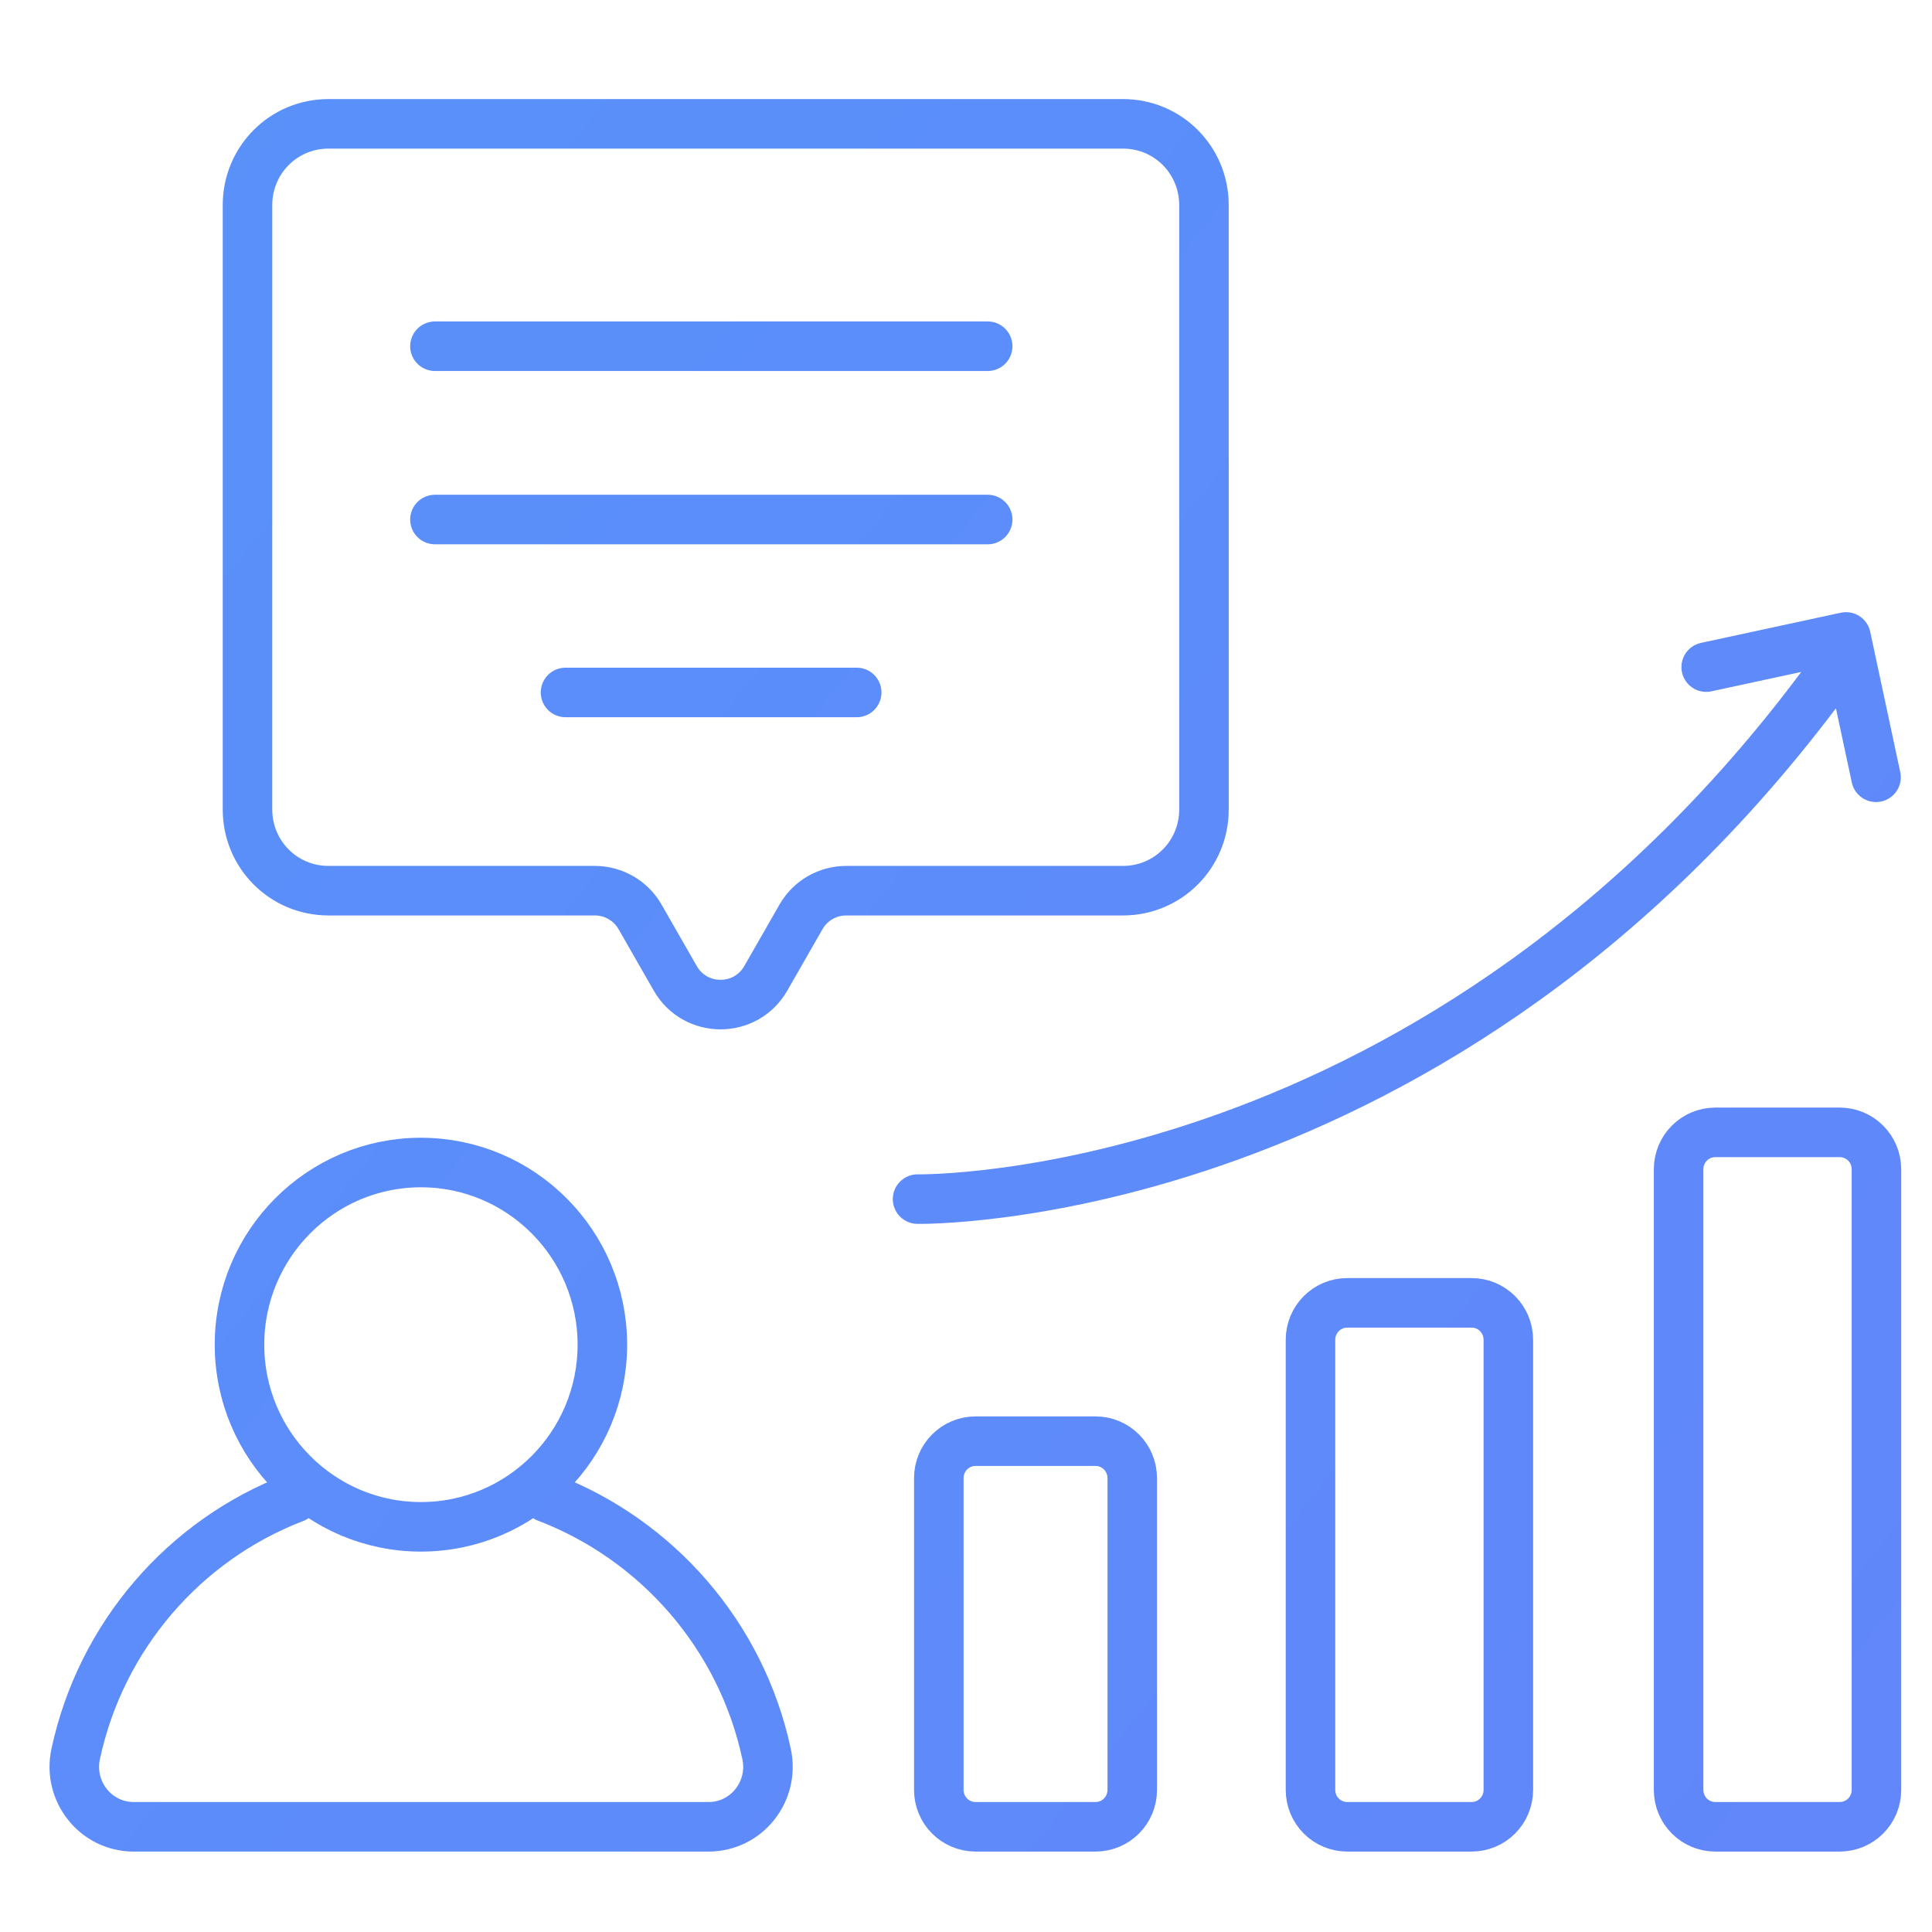 <svg width="78" height="78" viewBox="0 0 78 78" fill="none" xmlns="http://www.w3.org/2000/svg">
<path d="M11.884 60.473C7.438 62.178 4.074 66.058 3.055 70.815C2.732 72.325 3.864 73.753 5.4 73.753H28.604C30.14 73.753 31.273 72.325 30.949 70.815C29.93 66.042 26.535 62.162 22.072 60.457M17.56 13.978H39.875M17.56 20.975H39.875M22.832 27.956H34.587M37.045 48.411C37.045 48.411 58.261 48.801 74.059 26.998M68.884 26.933L74.528 25.715L75.74 31.381M44.225 73.753H39.39C38.565 73.753 37.902 73.088 37.902 72.26V59.678C37.902 58.85 38.565 58.184 39.39 58.184H44.225C45.05 58.184 45.712 58.85 45.712 59.678V72.26C45.712 73.088 45.05 73.753 44.225 73.753ZM59.409 73.753H54.396C53.571 73.753 52.908 73.088 52.908 72.26V54.093C52.908 53.265 53.571 52.599 54.396 52.599H59.409C60.233 52.599 60.896 53.265 60.896 54.093V72.26C60.896 73.088 60.233 73.753 59.409 73.753ZM74.269 73.753H69.256C68.432 73.753 67.769 73.088 67.769 72.26V47.21C67.769 46.382 68.432 45.716 69.256 45.716H74.269C75.094 45.716 75.757 46.382 75.757 47.21V72.26C75.757 73.088 75.094 73.753 74.269 73.753ZM16.994 46.934C21.037 46.934 24.319 50.229 24.319 54.288C24.319 58.347 21.037 61.642 16.994 61.642C12.952 61.642 9.669 58.347 9.669 54.288C9.669 50.229 12.952 46.934 16.994 46.934ZM13.259 5H45.34C47.152 5 48.607 6.461 48.607 8.279V32.68C48.607 34.498 47.152 35.959 45.34 35.959H34.167C33.407 35.959 32.712 36.365 32.34 37.014L30.917 39.498C30.108 40.911 28.071 40.911 27.262 39.498L25.839 37.014C25.467 36.365 24.772 35.959 24.012 35.959H13.259C11.448 35.959 9.992 34.498 9.992 32.68V8.279C9.992 6.461 11.448 5 13.259 5Z" stroke="url(#paint0_linear_166_5)" stroke-width="2" stroke-linecap="round" stroke-linejoin="round"/>
<defs>
<linearGradient id="paint0_linear_166_5" x1="-410.5" y1="50" x2="375.745" y2="677.295" gradientUnits="userSpaceOnUse">
<stop stop-color="#3EB0F7"/>
<stop offset="1" stop-color="#9747FF"/>
</linearGradient>
</defs>
</svg>
